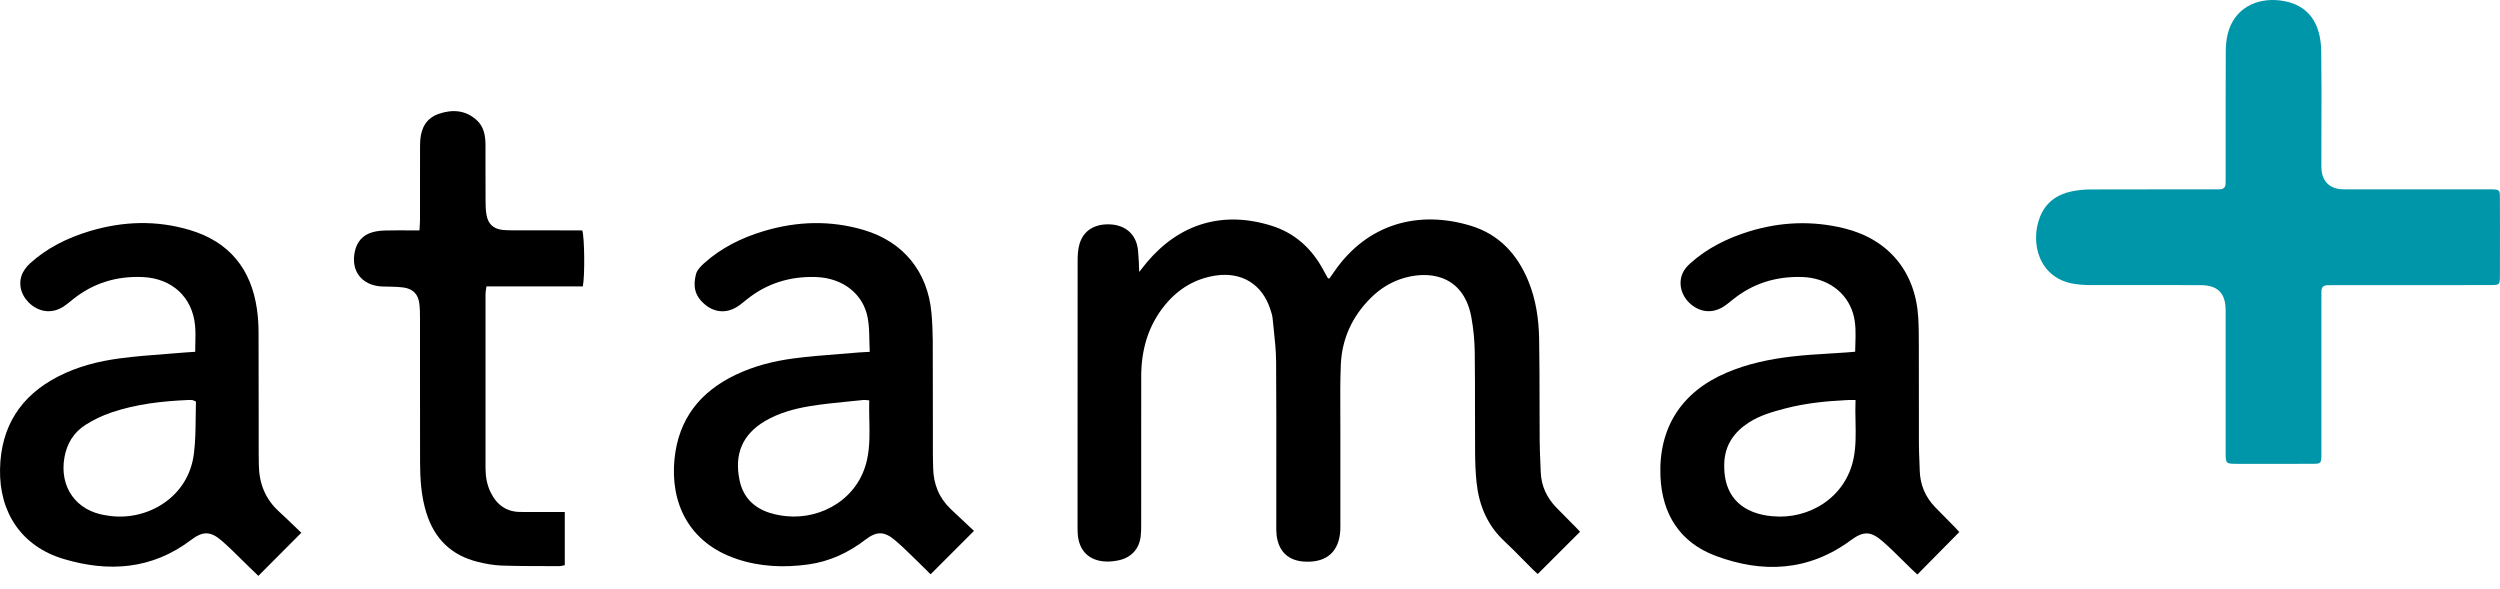 <svg width="140" height="33" viewBox="0 0 140 33" fill="none" xmlns="http://www.w3.org/2000/svg">
<path d="M63.985 14.989C63.93 15.059 63.868 15.138 63.796 15.229C63.788 15.076 63.785 14.963 63.782 14.866C63.779 14.791 63.777 14.726 63.774 14.659C63.766 14.568 63.761 14.476 63.755 14.384C63.743 14.156 63.731 13.928 63.674 13.711C63.483 12.984 62.892 12.574 62.087 12.563C61.271 12.55 60.674 12.927 60.457 13.649C60.367 13.948 60.347 14.277 60.347 14.593C60.343 18.539 60.343 22.485 60.343 26.43C60.343 27.418 60.343 28.405 60.343 29.392C60.343 29.413 60.343 29.434 60.343 29.456C60.343 29.604 60.343 29.751 60.353 29.897C60.417 30.845 60.992 31.413 61.944 31.446C62.192 31.453 62.449 31.424 62.691 31.367C63.375 31.204 63.797 30.724 63.88 30.028C63.906 29.808 63.906 29.585 63.906 29.364L63.906 29.322C63.907 27.951 63.907 26.58 63.907 25.209V25.184C63.907 23.82 63.907 22.455 63.908 21.09C63.908 19.598 64.292 18.227 65.258 17.059C65.995 16.17 66.924 15.606 68.076 15.431C69.531 15.212 70.676 15.912 71.133 17.305L71.142 17.333C71.197 17.5 71.252 17.671 71.268 17.843C71.287 18.04 71.308 18.237 71.329 18.434L71.329 18.437C71.394 19.042 71.458 19.647 71.462 20.254C71.478 22.331 71.475 24.41 71.473 26.488V26.49C71.472 27.425 71.471 28.36 71.472 29.295C71.472 29.336 71.471 29.378 71.471 29.42C71.47 29.597 71.469 29.775 71.488 29.951C71.595 30.906 72.172 31.428 73.132 31.455C74.323 31.49 74.997 30.869 75.058 29.68C75.063 29.568 75.063 29.454 75.062 29.34L75.062 29.301C75.062 29.29 75.062 29.279 75.062 29.268C75.061 29.254 75.061 29.241 75.061 29.227C75.061 28.677 75.061 28.127 75.061 27.577C75.061 26.477 75.06 25.377 75.061 24.277C75.062 23.921 75.06 23.565 75.058 23.208V23.207C75.053 22.284 75.048 21.36 75.085 20.439C75.144 18.968 75.73 17.702 76.783 16.664C77.32 16.135 77.95 15.754 78.679 15.552C80.323 15.1 82.012 15.607 82.398 17.779C82.51 18.405 82.576 19.049 82.585 19.684C82.6 20.788 82.6 21.892 82.6 22.996C82.6 23.778 82.6 24.559 82.605 25.341C82.609 25.896 82.629 26.453 82.686 27.004C82.82 28.281 83.281 29.409 84.244 30.305C84.599 30.635 84.94 30.982 85.28 31.329C85.459 31.511 85.638 31.693 85.819 31.872C85.922 31.974 86.029 32.07 86.09 32.124L86.112 32.144L86.176 32.081C86.957 31.302 87.713 30.547 88.483 29.778C88.479 29.774 88.475 29.77 88.469 29.764C88.461 29.755 88.451 29.744 88.439 29.731C88.409 29.698 88.369 29.652 88.326 29.609C88.186 29.466 88.045 29.324 87.903 29.182L87.902 29.181L87.9 29.179C87.652 28.928 87.402 28.677 87.156 28.424C86.62 27.871 86.311 27.215 86.281 26.438C86.275 26.263 86.268 26.088 86.26 25.913L86.26 25.91C86.242 25.482 86.223 25.052 86.221 24.623C86.216 23.926 86.216 23.229 86.215 22.532C86.214 21.343 86.213 20.154 86.191 18.966C86.171 17.869 86.013 16.783 85.594 15.756C84.977 14.246 83.954 13.125 82.365 12.642C79.438 11.753 76.566 12.523 74.718 15.209C74.638 15.325 74.556 15.44 74.478 15.549L74.442 15.598C74.425 15.594 74.411 15.592 74.4 15.59C74.379 15.586 74.367 15.584 74.363 15.578C74.281 15.433 74.198 15.288 74.119 15.141C73.472 13.93 72.53 13.057 71.209 12.642C68.486 11.786 66.067 12.524 64.253 14.656C64.168 14.755 64.088 14.858 63.985 14.989Z" fill="black"/>
<path fill-rule="evenodd" clip-rule="evenodd" d="M48.685 19.074C48.677 18.63 48.669 18.204 48.591 17.792C48.335 16.443 47.185 15.565 45.697 15.514C44.248 15.464 42.939 15.863 41.802 16.783C41.785 16.798 41.767 16.812 41.749 16.826C41.585 16.962 41.419 17.098 41.236 17.206C40.656 17.549 40.018 17.496 39.496 17.068C38.883 16.563 38.804 16.013 38.977 15.347C39.035 15.124 39.237 14.916 39.419 14.751C40.386 13.877 41.528 13.316 42.767 12.943C44.633 12.383 46.515 12.326 48.389 12.885C50.595 13.544 51.949 15.218 52.16 17.507C52.208 18.025 52.23 18.549 52.234 19.069C52.24 20.553 52.24 22.037 52.241 23.521V23.525C52.241 24.161 52.241 24.797 52.241 25.433C52.241 25.584 52.245 25.735 52.249 25.887C52.252 25.988 52.255 26.089 52.256 26.19C52.271 27.09 52.576 27.869 53.23 28.497C53.59 28.843 53.955 29.183 54.297 29.5C54.38 29.578 54.463 29.655 54.543 29.73L52.113 32.161C52.079 32.127 52.042 32.09 52.003 32.052C51.979 32.027 51.954 32.002 51.928 31.976C51.79 31.838 51.632 31.679 51.47 31.523C51.359 31.417 51.25 31.31 51.14 31.202C50.805 30.874 50.469 30.545 50.11 30.244C49.519 29.748 49.089 29.743 48.473 30.215C47.518 30.948 46.465 31.441 45.271 31.608C43.92 31.795 42.583 31.744 41.28 31.31C38.534 30.397 37.527 28.119 37.773 25.692C37.999 23.463 39.208 21.937 41.196 20.989C42.223 20.498 43.32 20.219 44.437 20.072C45.293 19.959 46.154 19.892 47.016 19.825C47.378 19.797 47.74 19.769 48.102 19.737C48.197 19.73 48.292 19.725 48.407 19.719C48.492 19.715 48.589 19.71 48.705 19.703C48.694 19.489 48.69 19.279 48.685 19.074ZM48.517 22.406C48.443 22.399 48.392 22.394 48.341 22.4C48.065 22.429 47.788 22.457 47.512 22.484C46.803 22.554 46.094 22.624 45.392 22.738C44.497 22.883 43.615 23.12 42.824 23.59C41.604 24.316 41.102 25.4 41.416 26.899C41.613 27.84 42.21 28.437 43.112 28.723C43.413 28.819 43.733 28.876 44.049 28.907C46.019 29.096 48.091 27.92 48.559 25.721C48.715 24.993 48.699 24.257 48.682 23.507C48.674 23.148 48.666 22.786 48.677 22.42C48.613 22.416 48.561 22.41 48.517 22.406Z" fill="black"/>
<path fill-rule="evenodd" clip-rule="evenodd" d="M10.939 19.203C10.935 19.364 10.931 19.529 10.931 19.701C10.839 19.707 10.755 19.712 10.677 19.717C10.575 19.723 10.483 19.728 10.393 19.736C10.037 19.766 9.68 19.793 9.323 19.821C8.456 19.887 7.59 19.953 6.73 20.066C5.526 20.224 4.348 20.522 3.259 21.082C1.155 22.163 0.053 23.88 0.002 26.258C-0.052 28.709 1.218 30.597 3.553 31.299C6.072 32.056 8.506 31.898 10.696 30.239C11.359 29.736 11.786 29.738 12.414 30.279C12.794 30.609 13.153 30.964 13.512 31.319C13.668 31.473 13.824 31.627 13.981 31.779C14.042 31.837 14.103 31.896 14.166 31.957C14.26 32.049 14.359 32.144 14.468 32.249C14.877 31.838 15.277 31.437 15.678 31.034C16.072 30.639 16.467 30.242 16.873 29.835C16.735 29.703 16.603 29.576 16.474 29.451C16.178 29.166 15.9 28.898 15.614 28.637C14.846 27.935 14.507 27.053 14.495 26.028C14.495 25.934 14.493 25.841 14.491 25.747C14.489 25.622 14.486 25.497 14.486 25.372C14.486 24.696 14.486 24.019 14.486 23.343C14.486 21.764 14.485 20.186 14.479 18.608C14.477 18.172 14.45 17.733 14.387 17.301C14.062 15.051 12.831 13.542 10.643 12.885C8.771 12.321 6.891 12.383 5.025 12.943C3.786 13.316 2.642 13.875 1.679 14.751C1.477 14.937 1.29 15.187 1.205 15.442C1.005 16.052 1.258 16.689 1.787 17.096C2.317 17.502 2.958 17.54 3.531 17.184C3.685 17.087 3.827 16.971 3.969 16.855C4.01 16.822 4.05 16.788 4.091 16.756C5.234 15.842 6.546 15.451 7.994 15.515C9.634 15.589 10.773 16.638 10.924 18.227C10.954 18.543 10.947 18.863 10.939 19.203ZM10.864 22.437C10.889 22.449 10.924 22.465 10.973 22.486C10.964 22.781 10.961 23.077 10.958 23.372C10.951 24.05 10.944 24.727 10.86 25.396C10.562 27.841 8.287 29.144 6.222 28.9C6.146 28.891 6.068 28.879 5.992 28.868L5.99 28.867C5.967 28.864 5.945 28.861 5.923 28.857C4.264 28.609 3.316 27.281 3.608 25.617C3.744 24.845 4.124 24.218 4.775 23.801C5.221 23.515 5.715 23.278 6.219 23.105C7.63 22.622 9.101 22.46 10.584 22.398C10.65 22.394 10.718 22.4 10.784 22.407C10.804 22.409 10.822 22.418 10.864 22.437Z" fill="black"/>
<path fill-rule="evenodd" clip-rule="evenodd" d="M103.9 19.276C103.92 18.678 103.938 18.098 103.763 17.526C103.393 16.331 102.297 15.554 100.908 15.512C99.456 15.468 98.152 15.87 97.016 16.793L96.994 16.811C96.819 16.954 96.642 17.099 96.449 17.211C95.868 17.549 95.231 17.483 94.711 17.057C94.185 16.625 93.968 15.944 94.211 15.334C94.299 15.111 94.477 14.904 94.661 14.742C95.618 13.886 96.743 13.331 97.964 12.956C99.726 12.416 101.506 12.348 103.294 12.791C105.767 13.405 107.266 15.222 107.421 17.77C107.452 18.29 107.454 18.813 107.455 19.335C107.457 20.169 107.457 21.003 107.457 21.836C107.456 22.838 107.456 23.839 107.459 24.84C107.46 25.169 107.473 25.497 107.486 25.826C107.493 26.002 107.5 26.177 107.505 26.353C107.529 27.145 107.816 27.829 108.365 28.398C108.568 28.609 108.775 28.818 108.982 29.026L108.984 29.028C109.144 29.19 109.303 29.351 109.462 29.513C109.541 29.594 109.615 29.677 109.672 29.74C109.681 29.751 109.69 29.761 109.698 29.77C109.706 29.779 109.714 29.787 109.721 29.794C108.938 30.586 108.176 31.358 107.373 32.172C107.347 32.147 107.313 32.116 107.274 32.081C107.205 32.017 107.121 31.939 107.038 31.86C106.873 31.7 106.709 31.538 106.546 31.376C106.183 31.017 105.82 30.657 105.436 30.322C104.757 29.73 104.351 29.734 103.636 30.259C101.277 31.999 98.699 32.113 96.065 31.123C94.075 30.375 93.072 28.79 92.985 26.671C92.873 23.95 94.167 21.948 96.682 20.873C97.852 20.373 99.089 20.112 100.344 19.965C101.048 19.883 101.758 19.84 102.467 19.797C102.782 19.777 103.097 19.758 103.412 19.736C103.484 19.73 103.558 19.724 103.637 19.718C103.714 19.711 103.797 19.704 103.889 19.697C103.891 19.556 103.896 19.415 103.9 19.276ZM103.91 22.4C103.84 22.4 103.78 22.399 103.727 22.398C103.635 22.397 103.563 22.396 103.491 22.4C102.297 22.459 101.111 22.574 99.952 22.879C99.252 23.063 98.558 23.261 97.94 23.658C97.108 24.191 96.597 24.926 96.559 25.931C96.504 27.38 97.123 28.479 98.708 28.83C98.888 28.87 99.074 28.891 99.258 28.909C101.271 29.107 103.369 27.884 103.807 25.641C103.937 24.966 103.923 24.287 103.909 23.587C103.901 23.198 103.893 22.803 103.91 22.4Z" fill="black"/>
<path d="M31.628 31.648V28.67C31.411 28.67 31.245 28.67 31.078 28.672C30.439 28.67 29.8 28.668 29.16 28.67C28.367 28.672 27.826 28.279 27.483 27.586C27.27 27.156 27.189 26.695 27.189 26.217C27.189 25.135 27.189 24.052 27.189 22.969C27.188 20.803 27.188 18.636 27.189 16.471C27.189 16.387 27.202 16.304 27.217 16.206C27.224 16.155 27.233 16.1 27.24 16.039H32.638C32.758 15.438 32.736 13.313 32.607 12.901H32.126C31.014 12.901 29.904 12.901 28.793 12.899C28.767 12.899 28.741 12.899 28.715 12.899C28.522 12.898 28.328 12.896 28.137 12.874C27.63 12.811 27.341 12.552 27.248 12.052C27.198 11.79 27.193 11.516 27.191 11.248C27.188 10.678 27.188 10.109 27.188 9.54C27.189 9.066 27.189 8.591 27.187 8.117C27.185 7.599 27.101 7.097 26.698 6.73C26.074 6.16 25.333 6.114 24.573 6.375C23.889 6.61 23.586 7.149 23.535 7.847C23.524 8.016 23.522 8.183 23.522 8.352C23.522 9.682 23.522 11.012 23.52 12.343C23.52 12.459 23.512 12.575 23.503 12.7C23.499 12.765 23.494 12.832 23.491 12.903C23.292 12.903 23.099 12.902 22.91 12.901C22.468 12.899 22.045 12.898 21.622 12.907C21.37 12.912 21.115 12.934 20.874 13C20.321 13.151 19.987 13.533 19.869 14.09C19.64 15.165 20.244 15.962 21.339 16.041C21.439 16.048 21.54 16.048 21.641 16.049C21.725 16.049 21.81 16.05 21.894 16.054C21.947 16.056 22.001 16.058 22.054 16.06C22.236 16.067 22.417 16.074 22.598 16.1C23.114 16.171 23.415 16.469 23.481 16.985C23.516 17.252 23.52 17.524 23.52 17.792C23.521 18.771 23.52 19.751 23.52 20.73C23.52 22.444 23.519 24.158 23.524 25.872C23.526 26.833 23.586 27.788 23.875 28.716C24.326 30.173 25.28 31.102 26.761 31.466C27.2 31.575 27.654 31.657 28.104 31.672C28.944 31.701 29.785 31.701 30.627 31.702C30.863 31.702 31.098 31.703 31.334 31.703C31.396 31.703 31.458 31.688 31.523 31.672C31.557 31.663 31.592 31.655 31.628 31.648Z" fill="black"/>
<path d="M130.757 15.968H134.999C135.299 15.968 135.599 15.968 135.898 15.968H135.899C137.098 15.968 138.295 15.969 139.489 15.964C139.978 15.962 139.994 15.944 139.996 15.446C139.999 14.928 139.999 14.412 139.998 13.894C139.998 13.722 139.998 13.548 139.998 13.376C139.998 13.16 139.999 12.944 139.999 12.728C140 12.153 140.001 11.578 139.994 11.002C139.993 10.658 139.949 10.623 139.622 10.605C139.539 10.6 139.457 10.601 139.375 10.602C139.339 10.603 139.304 10.603 139.269 10.603H131.644C131.59 10.603 131.535 10.603 131.481 10.603C131.35 10.604 131.219 10.604 131.089 10.594C130.461 10.544 130.068 10.159 130.007 9.534C129.993 9.391 129.994 9.247 129.996 9.103C129.996 9.062 129.996 9.02 129.996 8.979C129.996 8.369 129.998 7.759 130 7.148V7.147C130.005 5.721 130.01 4.295 129.989 2.868C129.967 1.336 129.302 0.232 127.707 0.028C126.37 -0.143 125.12 0.464 124.757 1.878C124.674 2.2 124.644 2.543 124.643 2.876C124.635 4.67 124.636 6.465 124.637 8.259C124.637 8.771 124.637 9.283 124.637 9.795C124.637 9.855 124.636 9.916 124.635 9.976C124.633 10.067 124.631 10.158 124.633 10.249C124.639 10.508 124.505 10.611 124.257 10.601C124.173 10.599 124.088 10.6 124.004 10.602C123.953 10.602 123.903 10.603 123.853 10.603C123.289 10.603 122.725 10.603 122.161 10.602C120.469 10.601 118.778 10.601 117.086 10.609C116.719 10.609 116.344 10.646 115.986 10.723C115.181 10.895 114.565 11.344 114.249 12.121C113.66 13.572 114.161 15.611 116.201 15.904C116.434 15.937 116.669 15.962 116.902 15.962C118.113 15.965 119.324 15.965 120.535 15.965H120.538C121.346 15.965 122.154 15.965 122.962 15.966C123.004 15.966 123.046 15.966 123.088 15.966C123.248 15.966 123.409 15.966 123.566 15.988C124.185 16.073 124.531 16.416 124.615 17.037C124.638 17.201 124.637 17.369 124.636 17.536C124.636 17.558 124.635 17.581 124.635 17.603C124.635 17.616 124.635 17.629 124.635 17.642C124.637 20.201 124.637 22.76 124.637 25.319C124.637 25.973 124.639 25.975 125.313 25.975H127.736C127.906 25.975 128.076 25.976 128.246 25.976C128.699 25.977 129.152 25.978 129.605 25.972C129.943 25.966 129.978 25.922 129.996 25.591C130.001 25.509 130 25.427 129.999 25.345C129.999 25.309 129.998 25.274 129.998 25.239V16.804C129.998 16.749 129.999 16.694 130 16.639C130.002 16.543 130.003 16.446 130 16.35C129.991 16.102 130.094 15.968 130.353 15.972C130.429 15.973 130.506 15.971 130.584 15.97C130.641 15.969 130.699 15.968 130.757 15.968Z" fill="#0096AA"/>
</svg>
